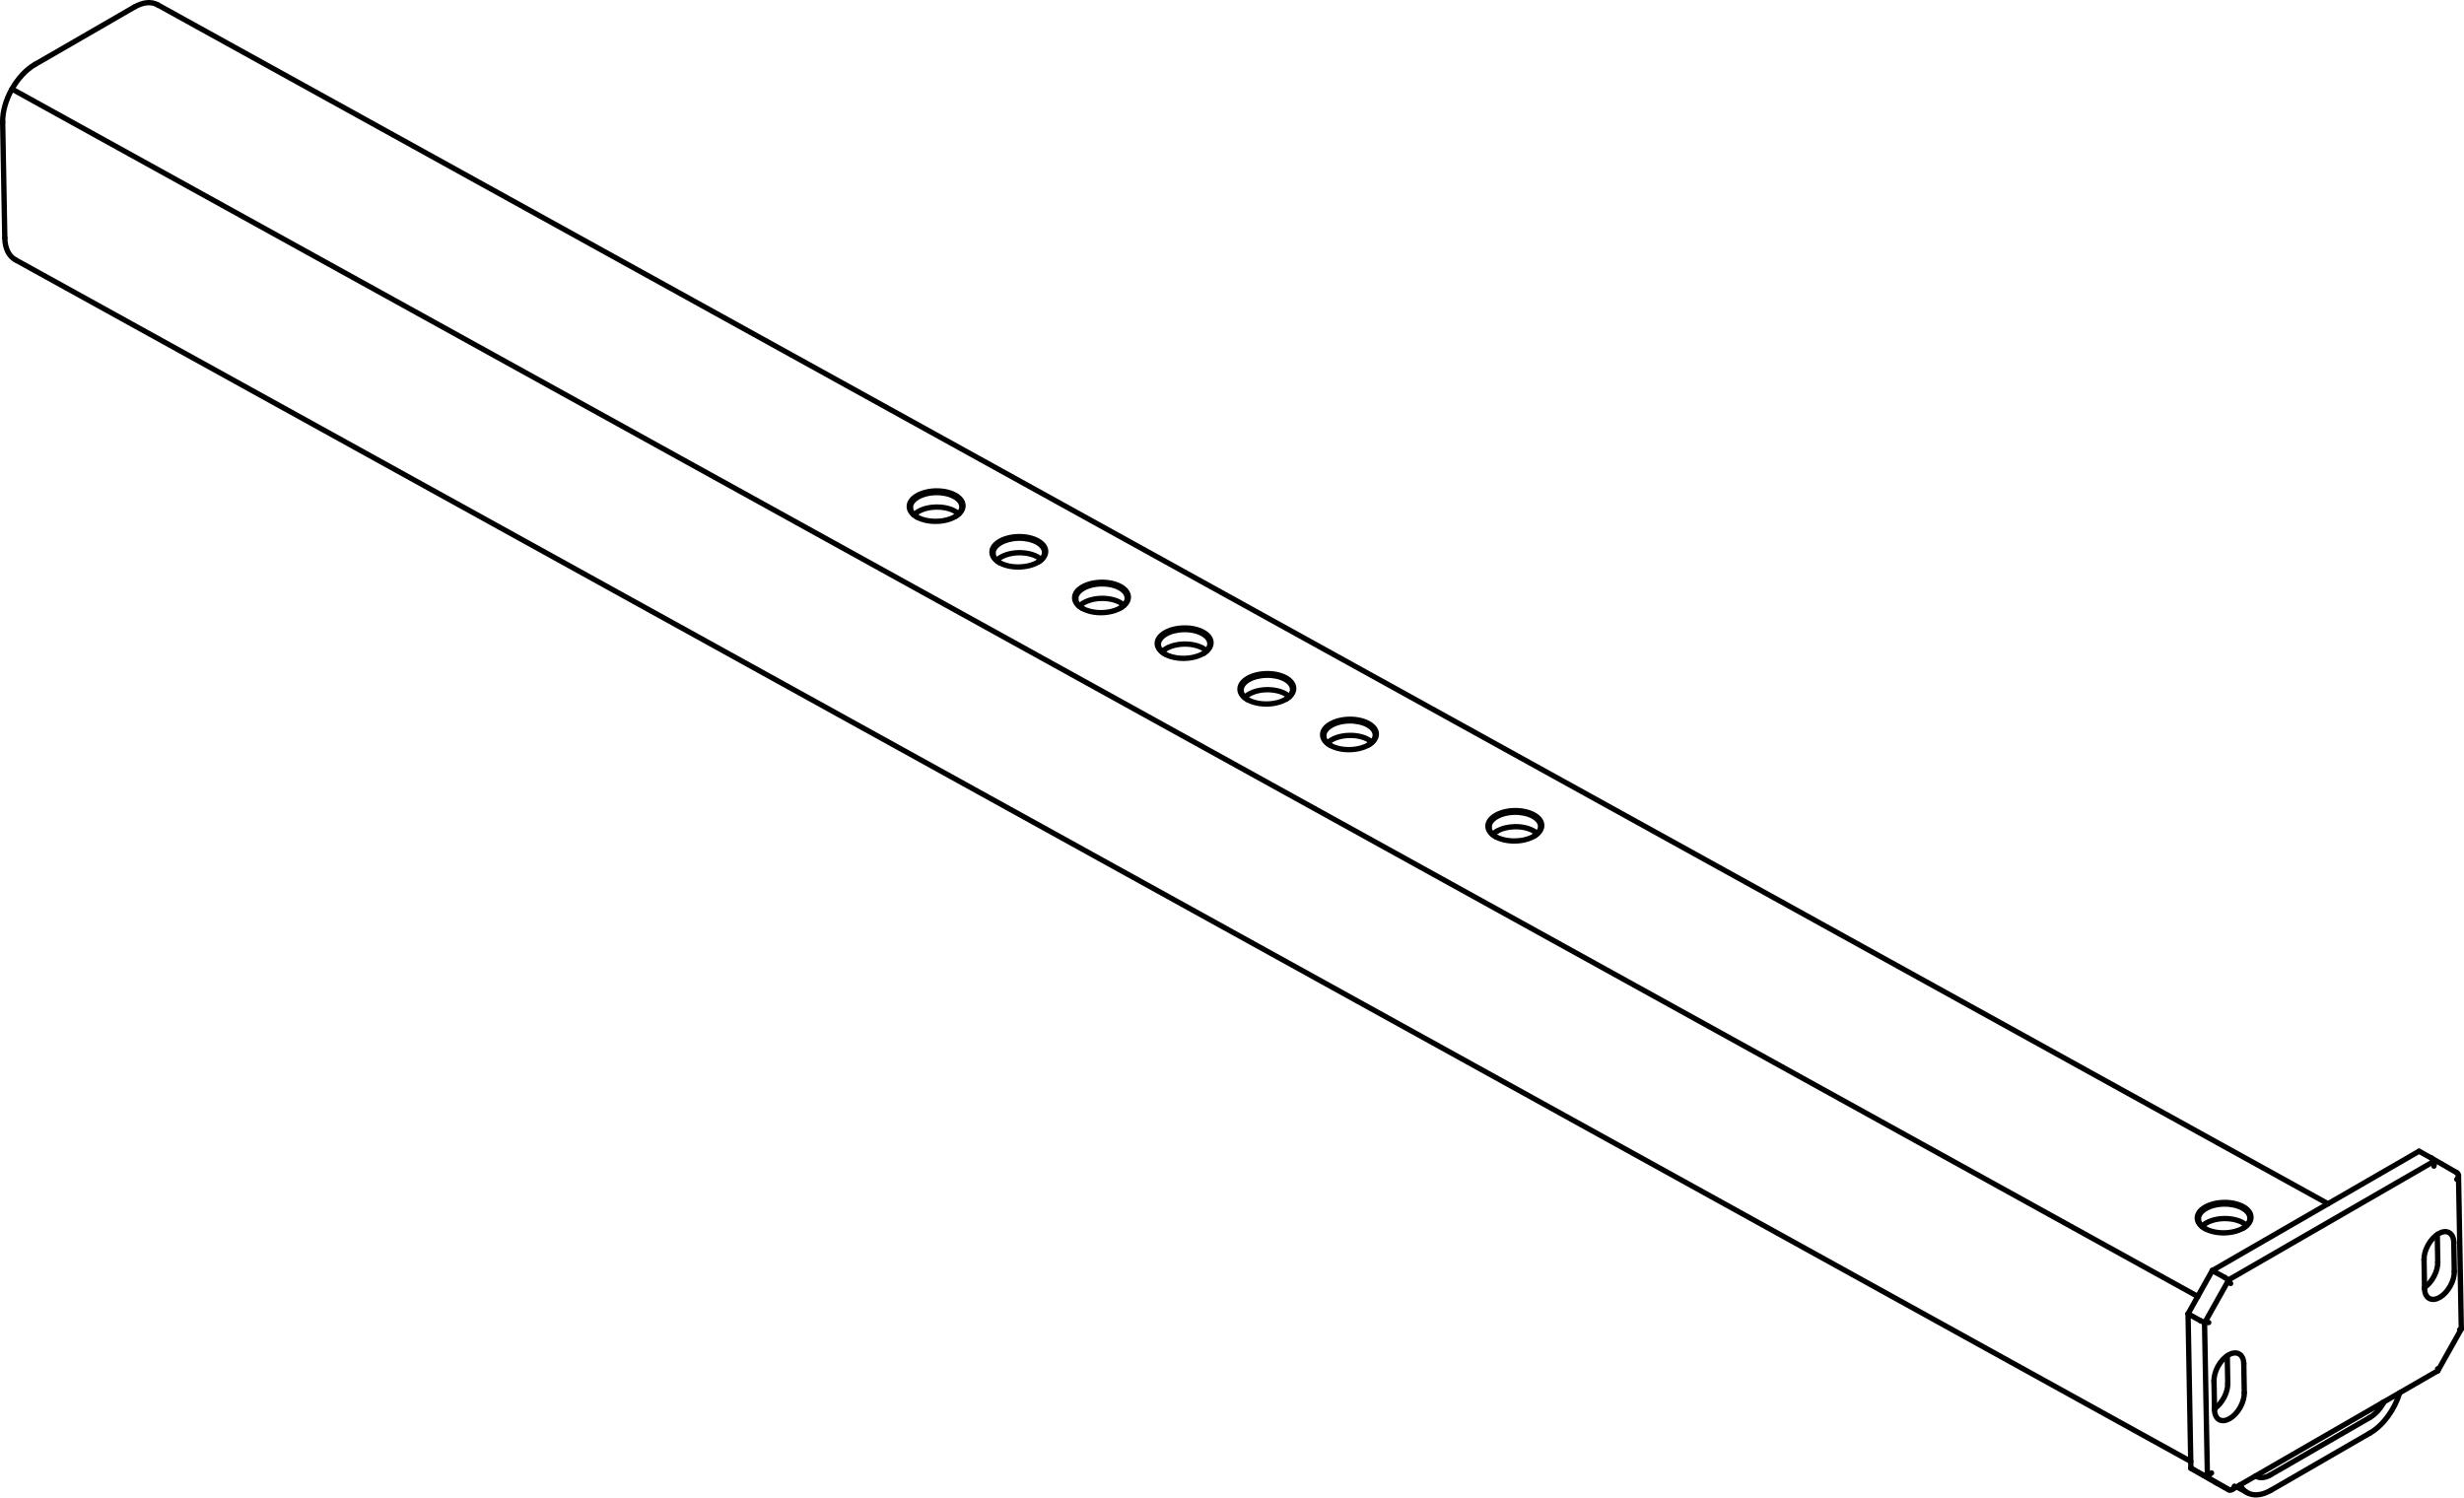 <?xml version="1.0" encoding="iso-8859-1"?>
<!DOCTYPE svg PUBLIC "-//W3C//DTD SVG 1.1//EN" "http://www.w3.org/Graphics/SVG/1.1/DTD/svg11.dtd">
<!-- Generator: Arbortext IsoDraw 7.0 -->
<svg id="Standardebene" width="100%" height="100%" viewBox="0 0 60.13 36.548"
 xmlns="http://www.w3.org/2000/svg" xmlns:xlink="http://www.w3.org/1999/xlink"
 fill-rule="evenodd" clip-rule="evenodd" stroke="#000000" stroke-linecap="round" fill="none" xml:space="preserve">
 <g>
  <line stroke-width="0.13" x1="54.402" y1="36.362" x2="53.784" y2="36.006"/>
  <line stroke-width="0.13" x1="53.633" y1="31.64" x2="0.292" y2="2.173"/>
  <line stroke-width="0.13" x1="59.395" y1="28.343" x2="54.374" y2="31.242"/>
  <line stroke-width="0.13" x1="53.808" y1="32.271" x2="54.381" y2="31.25"/>
  <line stroke-width="0.13" x1="58.164" y1="34.237" x2="58.149" y2="34.228"/>
  <line stroke-width="0.13" x1="56.811" y1="29.378" x2="3.846" y2="0.117"/>
  <line stroke-width="0.13" x1="59.494" y1="33.45" x2="60.063" y2="32.436"/>
  <line stroke-width="0.13" x1="60.064" y1="32.429" x2="59.996" y2="28.69"/>
  <line stroke-width="0.13" x1="54.466" y1="36.354" x2="59.488" y2="33.456"/>
  <line stroke-width="0.13" x1="0.373" y1="6.339" x2="53.462" y2="35.667"/>
  <line stroke-width="0.13" x1="54.584" y1="36.287" x2="54.843" y2="36.43"/>
  <line stroke-width="0.13" x1="53.798" y1="32.268" x2="53.868" y2="36.008"/>
  <line stroke-width="0.13" x1="59.033" y1="28.096" x2="53.987" y2="31.009"/>
  <line stroke-width="0.13" x1="54.756" y1="33.281" x2="54.768" y2="33.988"/>
  <line stroke-width="0.13" x1="54.353" y1="33.088" x2="54.365" y2="33.765"/>
  <line stroke-width="0.13" x1="53.465" y1="35.832" x2="53.768" y2="35.999"/>
  <line stroke-width="0.13" x1="54.386" y1="36.356" x2="54.084" y2="36.189"/>
  <line stroke-width="0.13" x1="59.893" y1="31.028" x2="59.881" y2="30.323"/>
  <line stroke-width="0.13" x1="53.987" y1="31.009" x2="54.29" y2="31.175"/>
  <line stroke-width="0.13" x1="54.042" y1="34.408" x2="54.029" y2="33.701"/>
  <line stroke-width="0.13" x1="53.396" y1="32.064" x2="53.987" y2="31.009"/>
  <line stroke-width="0.13" x1="59.335" y1="28.263" x2="59.033" y2="28.096"/>
  <line stroke-width="0.13" x1="53.396" y1="32.064" x2="53.465" y2="35.832"/>
  <line stroke-width="0.13" x1="53.698" y1="32.231" x2="53.396" y2="32.064"/>
  <line stroke-width="0.13" x1="59.49" y1="30.806" x2="59.478" y2="30.129"/>
  <line stroke-width="0.13" x1="54.084" y1="36.189" x2="53.465" y2="35.832"/>
  <line stroke-width="0.13" x1="59.155" y1="30.742" x2="59.167" y2="31.449"/>
  <line stroke-width="0.13" x1="59.335" y1="28.263" x2="59.954" y2="28.62"/>
  <line stroke-width="0.13" x1="57.834" y1="34.975" x2="55.412" y2="36.374"/>
  <line stroke-width="0.13" x1="0.117" y1="5.804" x2="0.065" y2="2.98"/>
  <line stroke-width="0.13" x1="0.855" y1="1.572" x2="3.275" y2="0.174"/>
  <line stroke-width="0.13" x1="57.826" y1="34.598" x2="55.405" y2="35.996"/>
  <g>
   <path stroke-width="0.13" d="M54.386 36.356C54.442 36.387 54.505 36.347 54.527 36.27"/>
  </g>
  <g>
   <path stroke-width="0.13" d="M59.396 28.46C59.402 28.442 59.404 28.422 59.404 28.405C59.404 28.341 59.375 28.286 59.335 28.263"/>
  </g>
  <g>
   <path stroke-width="0.13" d="M0.855 1.572C0.409 1.829 0.056 2.459 0.065 2.98"/>
  </g>
  <g>
   <path stroke-width="0.13" d="M54.435 31.324C54.421 31.297 54.396 31.265 54.368 31.236C54.341 31.21 54.314 31.189 54.29 31.175"/>
  </g>
  <g>
   <path stroke-width="0.13" d="M53.698 32.231C53.723 32.246 53.756 32.258 53.789 32.265C53.832 32.277 53.871 32.28 53.901 32.277"/>
  </g>
  <g>
   <path stroke-width="0.13" d="M57.826 34.598C57.968 34.518 58.093 34.375 58.179 34.212"/>
  </g>
  <g>
   <path stroke-width="0.13" d="M53.768 35.999C53.81 36.021 53.869 36.015 53.923 35.984C53.941 35.973 53.957 35.96 53.969 35.948"/>
  </g>
  <g>
   <path stroke-width="0.13" d="M54.756 33.281C54.753 33.164 54.71 33.079 54.64 33.042C54.493 32.96 54.264 33.097 54.127 33.344C54.06 33.468 54.027 33.594 54.029 33.701"/>
  </g>
  <g>
   <path stroke-width="0.13" d="M60.023 32.453C60.051 32.45 60.064 32.441 60.064 32.429"/>
  </g>
  <g>
   <path stroke-width="0.13" d="M59.488 33.456C59.5 33.448 59.5 33.429 59.487 33.405"/>
  </g>
  <g>
   <path stroke-width="0.13" d="M54.042 34.408C54.045 34.527 54.088 34.609 54.156 34.648C54.302 34.728 54.533 34.593 54.67 34.344C54.737 34.222 54.771 34.095 54.768 33.988"/>
  </g>
  <g>
   <path stroke-width="0.13" d="M59.167 31.42C59.354 31.292 59.493 31.024 59.49 30.806"/>
  </g>
  <g>
   <path stroke-width="0.13" d="M54.042 34.378C54.229 34.25 54.368 33.984 54.365 33.765"/>
  </g>
  <g>
   <path stroke-width="0.13" d="M59.881 30.323C59.878 30.204 59.835 30.12 59.765 30.082C59.619 30.001 59.39 30.138 59.253 30.385C59.185 30.509 59.152 30.635 59.155 30.742"/>
  </g>
  <g>
   <path stroke-width="0.13" d="M59.954 28.783C60.009 28.724 60.009 28.65 59.954 28.62"/>
  </g>
  <g>
   <path stroke-width="0.13" d="M59.167 31.449C59.17 31.568 59.213 31.65 59.283 31.689C59.429 31.769 59.658 31.634 59.795 31.385C59.863 31.263 59.896 31.135 59.893 31.028"/>
  </g>
  <g>
   <path stroke-width="0.13" d="M37.439 20.405C37.545 20.335 37.597 20.25 37.595 20.166C37.591 19.971 37.307 19.817 36.96 19.823C36.615 19.829 36.335 19.993 36.34 20.19"/>
  </g>
  <g>
   <path stroke-width="0.13" d="M36.34 20.19C36.341 20.28 36.404 20.361 36.503 20.422"/>
  </g>
  <g>
   <path stroke-width="0.13" d="M29.446 15.885C29.327 15.775 29.117 15.714 28.897 15.718C28.666 15.723 28.464 15.797 28.356 15.906"/>
  </g>
  <g>
   <path stroke-width="0.13" d="M33.405 18.176C33.511 18.106 33.561 18.021 33.561 17.937C33.557 17.742 33.273 17.588 32.926 17.594C32.579 17.6 32.301 17.765 32.304 17.96"/>
  </g>
  <g>
   <path stroke-width="0.13" d="M32.304 17.96C32.307 18.05 32.368 18.132 32.469 18.193"/>
  </g>
  <g>
   <path stroke-width="0.13" d="M23.318 12.603C23.423 12.534 23.475 12.448 23.472 12.365C23.469 12.169 23.185 12.015 22.838 12.022C22.492 12.028 22.213 12.192 22.217 12.387"/>
  </g>
  <g>
   <path stroke-width="0.13" d="M22.217 12.387C22.219 12.478 22.282 12.561 22.382 12.621"/>
  </g>
  <g>
   <path stroke-width="0.13" d="M54.664 36.24C54.804 36.512 55.1 36.551 55.412 36.374"/>
  </g>
  <g>
   <path stroke-width="0.13" d="M54.75 29.968C54.856 29.897 54.906 29.812 54.905 29.728C54.902 29.533 54.618 29.379 54.271 29.385C53.923 29.391 53.646 29.556 53.649 29.751"/>
  </g>
  <g>
   <path stroke-width="0.13" d="M53.649 29.751C53.651 29.843 53.713 29.925 53.814 29.986"/>
  </g>
  <g>
   <path stroke-width="0.13" d="M23.393 12.542C23.275 12.43 23.065 12.371 22.846 12.375C22.614 12.378 22.413 12.454 22.304 12.563"/>
  </g>
  <g>
   <path stroke-width="0.13" d="M29.37 15.948C29.475 15.878 29.527 15.791 29.525 15.708C29.521 15.512 29.237 15.359 28.891 15.365C28.545 15.371 28.266 15.535 28.269 15.73"/>
  </g>
  <g>
   <path stroke-width="0.13" d="M28.269 15.73C28.271 15.821 28.333 15.903 28.434 15.964"/>
  </g>
  <g>
   <path stroke-width="0.13" d="M31.463 17.001C31.346 16.89 31.135 16.829 30.916 16.832C30.684 16.836 30.483 16.911 30.373 17.021"/>
  </g>
  <g>
   <path stroke-width="0.13" d="M57.834 34.975C58.161 34.786 58.438 34.398 58.561 33.991"/>
  </g>
  <g>
   <path stroke-width="0.13" d="M25.411 13.657C25.292 13.545 25.082 13.486 24.862 13.489C24.632 13.493 24.431 13.567 24.321 13.676"/>
  </g>
  <g>
   <path stroke-width="0.13" d="M37.515 20.344C37.398 20.233 37.186 20.172 36.968 20.176C36.796 20.179 36.642 20.221 36.53 20.286"/>
  </g>
  <g>
   <path stroke-width="0.13" d="M36.53 20.286C36.487 20.31 36.451 20.338 36.426 20.364"/>
  </g>
  <g>
   <path stroke-width="0.13" d="M54.825 29.907C54.707 29.795 54.496 29.736 54.277 29.739C54.045 29.743 53.844 29.818 53.735 29.926"/>
  </g>
  <g>
   <path stroke-width="0.13" d="M55.046 36.021C55.143 36.085 55.274 36.072 55.405 35.996"/>
  </g>
  <g>
   <path stroke-width="0.13" d="M27.428 14.772C27.31 14.66 27.1 14.6 26.881 14.603C26.649 14.608 26.448 14.682 26.339 14.791"/>
  </g>
  <g>
   <path stroke-width="0.13" d="M25.335 13.718C25.442 13.649 25.492 13.563 25.49 13.478C25.486 13.282 25.202 13.13 24.856 13.135C24.51 13.143 24.231 13.307 24.234 13.502"/>
  </g>
  <g>
   <path stroke-width="0.13" d="M24.234 13.502C24.236 13.593 24.298 13.675 24.399 13.736"/>
  </g>
  <g>
   <path stroke-width="0.13" d="M0.117 5.806C0.122 6.068 0.22 6.253 0.373 6.339"/>
  </g>
  <g>
   <path stroke-width="0.13" d="M31.388 17.062C31.493 16.992 31.545 16.907 31.542 16.823C31.539 16.626 31.256 16.472 30.908 16.48C30.562 16.486 30.283 16.649 30.288 16.846"/>
  </g>
  <g>
   <path stroke-width="0.13" d="M30.288 16.846C30.289 16.937 30.352 17.018 30.452 17.079"/>
  </g>
  <g>
   <path stroke-width="0.13" d="M27.353 14.833C27.458 14.762 27.51 14.678 27.507 14.593C27.504 14.397 27.221 14.243 26.873 14.25C26.527 14.256 26.248 14.42 26.253 14.617"/>
  </g>
  <g>
   <path stroke-width="0.13" d="M26.253 14.617C26.254 14.708 26.317 14.789 26.417 14.849"/>
  </g>
  <g>
   <path stroke-width="0.13" d="M3.846 0.117C3.685 0.028 3.48 0.056 3.277 0.174"/>
  </g>
  <g>
   <path stroke-width="0.13" d="M33.479 18.114C33.362 18.004 33.152 17.943 32.932 17.948C32.701 17.951 32.5 18.025 32.392 18.135"/>
  </g>
  <g>
   <path stroke-width="0.13" d="M33.588 17.913C33.585 17.707 33.287 17.548 32.926 17.554C32.563 17.561 32.271 17.733 32.276 17.937C32.28 18.141 32.576 18.303 32.939 18.295C33.301 18.289 33.591 18.117 33.588 17.913"/>
  </g>
  <g>
   <path stroke-width="0.13" d="M29.553 15.683C29.55 15.478 29.253 15.319 28.89 15.326C28.527 15.332 28.237 15.503 28.24 15.708C28.245 15.913 28.542 16.074 28.903 16.067C29.266 16.059 29.557 15.888 29.553 15.683"/>
  </g>
  <g>
   <path stroke-width="0.13" d="M27.536 14.57C27.533 14.365 27.236 14.204 26.873 14.211C26.51 14.217 26.219 14.388 26.224 14.593C26.228 14.798 26.524 14.958 26.887 14.952C27.248 14.945 27.539 14.774 27.536 14.57"/>
  </g>
  <g>
   <path stroke-width="0.13" d="M54.932 29.704C54.929 29.5 54.633 29.339 54.27 29.346C53.908 29.353 53.616 29.524 53.621 29.728C53.624 29.934 53.92 30.094 54.283 30.088C54.646 30.08 54.936 29.91 54.932 29.704"/>
  </g>
  <g>
   <path stroke-width="0.13" d="M25.518 13.455C25.515 13.25 25.217 13.089 24.856 13.096C24.492 13.102 24.202 13.275 24.207 13.478C24.21 13.683 24.507 13.845 24.87 13.837C25.231 13.83 25.522 13.66 25.518 13.455"/>
  </g>
  <g>
   <path stroke-width="0.13" d="M31.571 16.798C31.568 16.594 31.271 16.432 30.908 16.44C30.545 16.446 30.254 16.617 30.259 16.823C30.263 17.027 30.559 17.187 30.922 17.181C31.283 17.175 31.574 17.003 31.571 16.798"/>
  </g>
  <g>
   <path stroke-width="0.13" d="M23.501 12.34C23.498 12.135 23.201 11.974 22.838 11.981C22.475 11.989 22.184 12.16 22.189 12.365C22.193 12.57 22.489 12.73 22.852 12.723C23.214 12.717 23.504 12.544 23.501 12.34"/>
  </g>
  <g>
   <path stroke-width="0.13" d="M37.624 20.141C37.619 19.937 37.323 19.777 36.96 19.783C36.597 19.789 36.307 19.961 36.31 20.166C36.314 20.37 36.612 20.532 36.973 20.524C37.337 20.518 37.627 20.347 37.624 20.141"/>
  </g>
 </g>
</svg>
